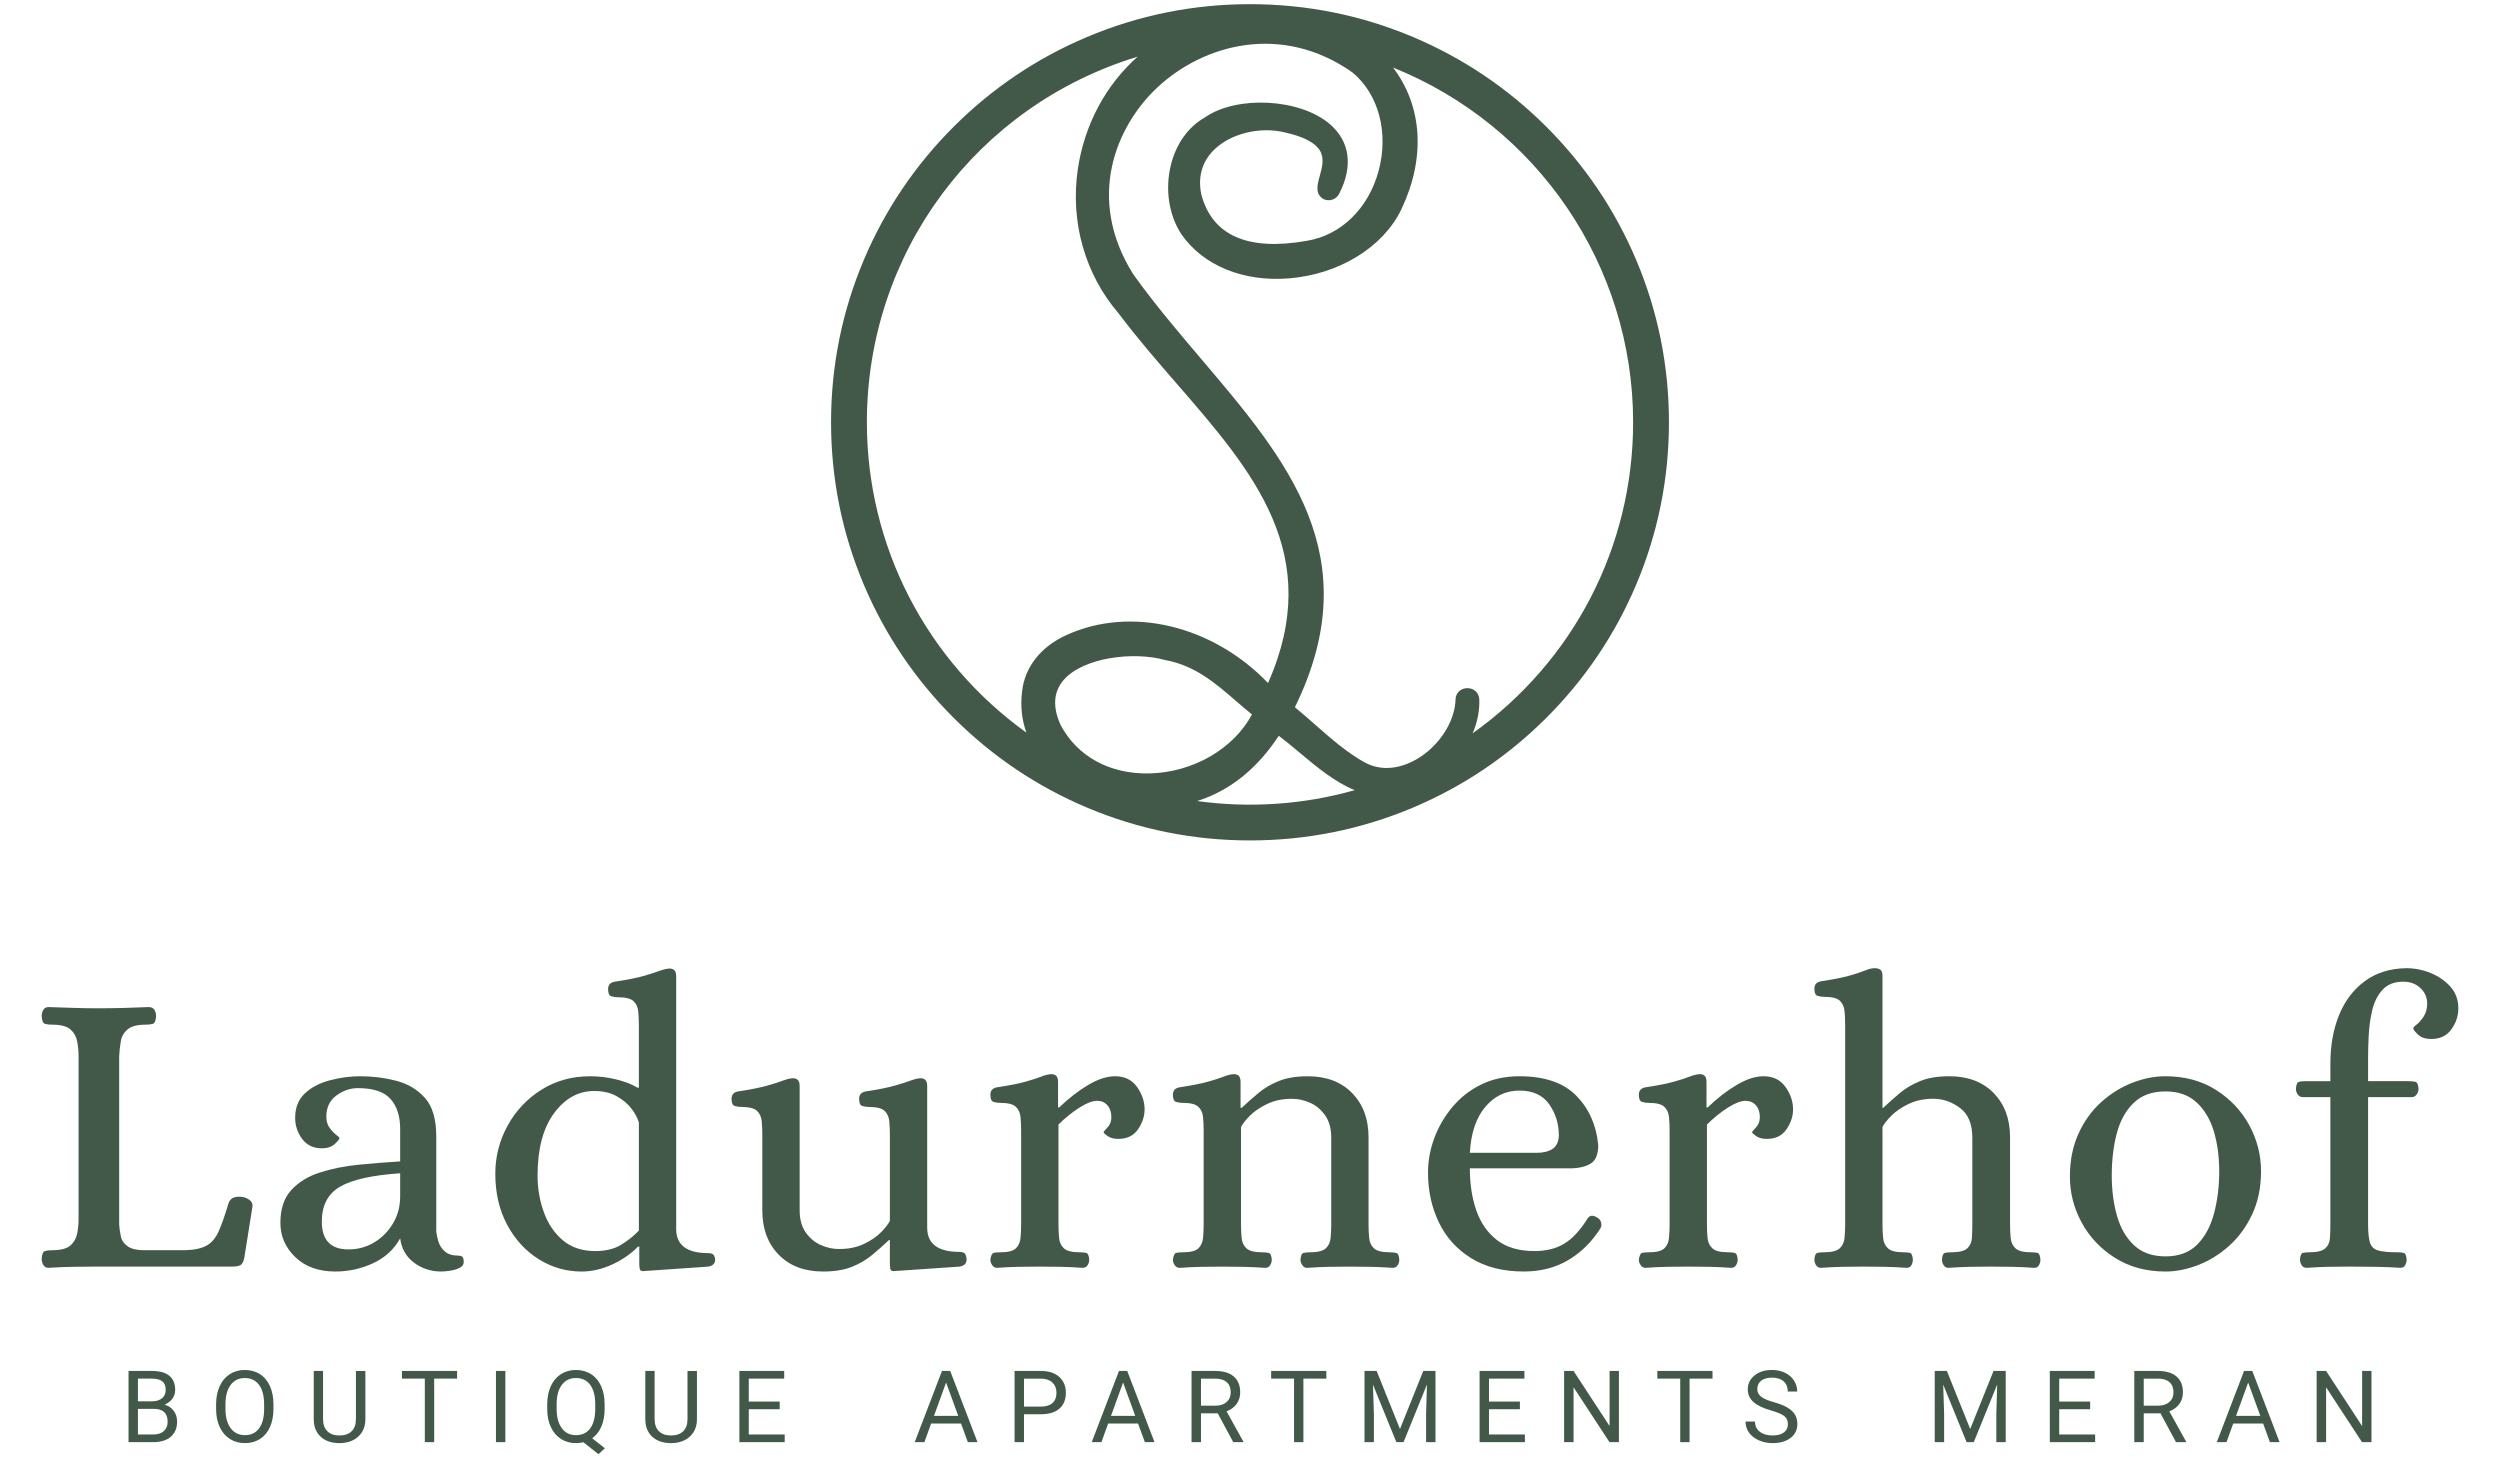 <?xml version="1.0" encoding="UTF-8"?><svg id="Ebene_1" xmlns="http://www.w3.org/2000/svg" width="300" height="175" viewBox="0 0 300 175"><defs><style>.cls-1{fill:#42594a;}</style></defs><path class="cls-1" d="M5.837,152.141c-.296,0-.51-.115-.64-.344-.131-.229-.197-.475-.197-.737.032-.557.164-.868.394-.934.229-.065.508-.098.837-.098,1.049,0,1.788-.189,2.214-.566.427-.375.698-.851.812-1.424.115-.572.172-1.17.172-1.794v-19.502c0-.622-.057-1.219-.172-1.793-.114-.572-.385-1.047-.812-1.426-.426-.375-1.165-.564-2.214-.564-.329,0-.608-.032-.837-.098-.23-.065-.362-.376-.394-.933,0-.262.066-.508.197-.737.13-.23.344-.344.64-.344,1.083.033,2.083.065,3.003.098.919.033,1.87.049,2.854.049,2.001,0,4.053-.049,6.152-.147.329,0,.558.114.69.344.131.229.196.475.196.737-.033.557-.165.867-.394.933-.23.066-.509.098-.838.098-1.017,0-1.746.189-2.189.564-.443.379-.715.853-.812,1.426-.099.574-.165,1.171-.197,1.793v20.24c.032.425.098.883.197,1.374.097.491.384.902.861,1.229.475.328,1.271.475,2.387.442h4.43c1.148-.033,2.026-.222,2.633-.566.607-.344,1.09-.925,1.452-1.744.361-.818.755-1.948,1.182-3.39.131-.327.351-.539.665-.638.312-.098.647-.113,1.008-.049.263.032.534.148.812.343.278.197.402.46.369.786l-.984,6.19c-.098.459-.254.745-.467.86-.214.114-.534.171-.959.171H11.744c-.984,0-1.944.008-2.879.025-.935.017-1.945.056-3.028.123"/><path class="cls-1" d="M41.817,149.93c1.115,0,2.141-.277,3.076-.834.935-.557,1.689-1.318,2.264-2.284.574-.967.862-2.039.862-3.218v-2.801c-3.381.23-5.793.77-7.236,1.621-1.443.853-2.165,2.244-2.165,4.176,0,2.228,1.066,3.34,3.199,3.34M40.242,152.583c-2.002,0-3.601-.573-4.799-1.718-1.198-1.146-1.796-2.522-1.796-4.127,0-1.67.434-2.979,1.304-3.93.869-.949,2.018-1.654,3.446-2.112,1.428-.458,2.985-.769,4.676-.934,1.689-.164,3.338-.294,4.947-.393v-3.881c0-1.539-.386-2.743-1.157-3.611-.772-.867-2.076-1.301-3.913-1.301-.92,0-1.781.294-2.584.885-.805.588-1.206,1.441-1.206,2.553,0,.525.13.966.394,1.327.262.361.524.639.787.835.262.196.394.327.394.392,0,.131-.189.37-.566.714-.378.343-.895.515-1.55.515-1.017,0-1.805-.377-2.363-1.13-.558-.753-.837-1.588-.837-2.506,0-1.243.386-2.226,1.157-2.947.771-.719,1.763-1.245,2.979-1.571,1.214-.327,2.443-.492,3.691-.492,1.477,0,2.912.181,4.306.542,1.394.361,2.543,1.048,3.446,2.062.901,1.016,1.353,2.538,1.353,4.569v11.446c.032.328.115.72.246,1.178.131.46.386.86.763,1.204.377.343.894.516,1.551.516.228,0,.409.041.541.122.13.083.196.303.196.662,0,.295-.165.526-.492.689-.328.163-.706.278-1.132.344-.427.064-.788.098-1.082.098-1.216,0-2.298-.352-3.25-1.056s-1.51-1.678-1.673-2.922c-.722,1.31-1.796,2.301-3.224,2.971-1.428.671-2.946,1.007-4.553,1.007"/><path class="cls-1" d="M71.448,150.127c1.245,0,2.279-.254,3.101-.762.819-.507,1.525-1.071,2.116-1.694v-12.968c-.165-.557-.467-1.122-.911-1.695-.442-.573-1.033-1.064-1.772-1.474-.737-.409-1.632-.614-2.682-.614-1.903,0-3.511.893-4.823,2.679-1.313,1.785-1.969,4.281-1.969,7.491,0,1.54.254,3.005.763,4.396.508,1.393,1.27,2.514,2.289,3.365,1.016.852,2.313,1.278,3.888,1.278M69.773,152.583c-1.838,0-3.544-.491-5.118-1.474-1.575-.982-2.84-2.357-3.791-4.125-.951-1.769-1.428-3.816-1.428-6.141,0-2.03.485-3.938,1.452-5.723.968-1.785,2.313-3.225,4.036-4.323,1.723-1.097,3.683-1.646,5.882-1.646,1.05,0,2.084.123,3.101.37,1.017.245,1.887.581,2.609,1.007h.147v-7.517c0-.589-.024-1.137-.075-1.646-.049-.507-.238-.916-.565-1.227-.329-.313-.953-.467-1.871-.467-.295,0-.566-.041-.812-.123-.246-.082-.369-.368-.369-.859,0-.492.262-.786.787-.885,1.509-.229,2.666-.458,3.47-.687.803-.229,1.419-.425,1.846-.59.426-.163.804-.261,1.132-.294.263-.032.484.017.665.146.18.132.271.394.271.786v30.311c0,1.933,1.28,2.899,3.839,2.899.361,0,.591.09.689.269.098.18.147.352.147.517,0,.459-.278.736-.836.834l-7.826.541c-.23,0-.361-.099-.394-.296-.034-.195-.05-.425-.05-.687v-1.964h-.147c-.821.852-1.845,1.564-3.076,2.137-1.23.572-2.469.859-3.716.859"/><path class="cls-1" d="M98.763,152.583c-2.232,0-4.004-.671-5.316-2.014-1.312-1.341-1.969-3.11-1.969-5.305v-9.088c0-.59-.024-1.136-.073-1.645-.051-.508-.239-.917-.567-1.229-.328-.311-.952-.467-1.871-.467-.294,0-.565-.04-.812-.122-.245-.081-.369-.369-.369-.859,0-.491.263-.786.787-.884,1.51-.229,2.666-.458,3.47-.689.805-.227,1.419-.425,1.846-.589.427-.163.804-.262,1.133-.294.262-.033.483.017.664.147.18.131.272.393.272.786v14.885c0,1.08.237,1.964.713,2.652.476.687,1.075,1.196,1.796,1.523.723.328,1.46.491,2.216.491,1.148,0,2.148-.204,3.002-.614.853-.41,1.542-.885,2.067-1.425.525-.541.87-.99,1.034-1.351v-10.316c0-.59-.025-1.136-.074-1.645-.049-.508-.239-.917-.566-1.229-.328-.311-.952-.467-1.871-.467-.295,0-.565-.04-.812-.122-.245-.081-.369-.369-.369-.859,0-.491.262-.786.787-.884,1.509-.229,2.666-.458,3.47-.689.804-.227,1.419-.425,1.845-.589.426-.163.805-.262,1.132-.294.263-.033.485.017.665.147.18.131.27.393.27.786v16.997c0,1.933,1.296,2.899,3.888,2.899.361,0,.591.098.69.294.098.197.147.41.147.639,0,.459-.278.736-.837.834l-7.924.541c-.23,0-.361-.099-.394-.296-.032-.195-.049-.425-.049-.687v-2.75h-.099c-.624.59-1.288,1.178-1.993,1.768-.708.59-1.527,1.073-2.463,1.45-.934.375-2.09.565-3.469.565"/><path class="cls-1" d="M119.632,152.141c-.23,0-.418-.107-.567-.319-.147-.213-.221-.434-.221-.663.066-.491.197-.762.394-.81.198-.05.459-.074.788-.074.918,0,1.542-.155,1.871-.466.327-.311.516-.729.565-1.253.05-.523.075-1.063.075-1.622v-11.248c0-.59-.025-1.137-.075-1.646-.049-.509-.238-.917-.565-1.228-.329-.311-.953-.467-1.871-.467-.295,0-.566-.041-.812-.123-.246-.081-.37-.368-.37-.859s.263-.786.788-.884c1.508-.229,2.666-.458,3.469-.688.804-.228,1.411-.426,1.822-.589.409-.163.78-.262,1.107-.295.263-.033.485.017.665.147.18.131.27.393.27.786v3.045h.147c1.115-1.08,2.264-1.971,3.445-2.676,1.182-.705,2.264-1.058,3.248-1.058,1.149,0,2.027.427,2.634,1.278.607.852.911,1.752.911,2.703,0,.819-.263,1.613-.787,2.382-.526.769-1.312,1.154-2.363,1.154-.524,0-.944-.107-1.255-.319-.312-.213-.485-.368-.516-.467,0-.065.155-.262.467-.59.312-.327.468-.737.468-1.227,0-.59-.157-1.064-.468-1.425-.312-.36-.73-.54-1.255-.54-.558,0-1.272.278-2.141.834-.869.557-1.699,1.227-2.485,2.014v11.986c0,.558.025,1.098.074,1.622.048.524.246.942.591,1.253.344.312.976.466,1.894.466.296,0,.549.024.763.074.213.049.336.319.369.81,0,.229-.065.45-.196.663-.132.213-.328.319-.591.319-.952-.067-1.829-.107-2.633-.123-.805-.017-1.649-.025-2.534-.025-.887,0-1.723.008-2.511.025-.787.017-1.657.056-2.608.123"/><path class="cls-1" d="M141.534,152.141c-.23,0-.418-.107-.567-.319-.147-.213-.221-.434-.221-.663.066-.491.197-.762.394-.81.198-.05.459-.074.788-.074.918,0,1.542-.155,1.871-.466.327-.311.516-.729.565-1.253.051-.523.075-1.063.075-1.622v-11.248c0-.59-.024-1.137-.075-1.646-.049-.509-.238-.917-.565-1.228-.329-.311-.953-.467-1.871-.467-.295,0-.566-.041-.812-.123-.246-.081-.37-.368-.37-.859s.263-.786.788-.884c1.509-.229,2.666-.458,3.469-.688.804-.228,1.411-.426,1.822-.589.409-.163.78-.262,1.107-.295.263-.033.485.017.665.147.18.131.27.393.27.786v3.095h.147c.656-.622,1.329-1.22,2.018-1.793s1.501-1.049,2.437-1.424c.934-.378,2.091-.566,3.469-.566,2.231,0,4.004.672,5.316,2.014,1.312,1.344,1.969,3.112,1.969,5.307v10.462c0,.558.024,1.098.075,1.622.049.524.245.942.59,1.253.344.312.975.466,1.895.466.296,0,.549.024.763.074.213.049.336.319.369.81,0,.229-.065.45-.196.663-.132.213-.328.319-.591.319-.953-.067-1.829-.107-2.633-.123-.805-.017-1.649-.025-2.535-.025-.885,0-1.723.008-2.51.025-.787.017-1.658.056-2.609.123-.23,0-.418-.107-.566-.319-.147-.213-.22-.434-.22-.663.031-.491.155-.762.369-.81.212-.05.467-.074.763-.074.917,0,1.549-.155,1.894-.466.345-.311.542-.729.591-1.253.049-.523.074-1.063.074-1.622v-10.413c0-1.082-.239-1.966-.713-2.653-.476-.688-1.075-1.196-1.796-1.523-.722-.327-1.461-.491-2.216-.491-1.116,0-2.1.204-2.953.614-.853.409-1.542.877-2.067,1.4-.525.524-.885.982-1.082,1.375v11.691c0,.558.025,1.098.074,1.622.049.524.246.942.591,1.253.345.312.976.466,1.894.466.296,0,.549.024.763.074.213.049.336.319.369.81,0,.229-.065.45-.196.663-.132.213-.328.319-.591.319-.951-.067-1.829-.107-2.633-.123-.805-.017-1.649-.025-2.534-.025-.887,0-1.723.008-2.511.025-.787.017-1.657.056-2.608.123"/><path class="cls-1" d="M176.382,138.337h8.023c.788,0,1.419-.155,1.895-.467.476-.31.729-.842.762-1.597,0-1.406-.385-2.66-1.157-3.757-.771-1.097-1.961-1.646-3.568-1.646-1.641,0-3.01.656-4.11,1.965-1.1,1.311-1.716,3.145-1.846,5.502M182.88,152.583c-2.528,0-4.652-.54-6.375-1.621-1.722-1.081-3.01-2.521-3.864-4.323-.853-1.801-1.279-3.767-1.279-5.895,0-1.441.254-2.841.763-4.201.508-1.359,1.238-2.602,2.191-3.733.951-1.13,2.099-2.022,3.444-2.677,1.345-.655,2.872-.983,4.578-.983,3.018,0,5.291.779,6.817,2.334,1.526,1.556,2.404,3.529,2.634,5.919,0,1.147-.32,1.9-.96,2.259-.64.361-1.468.542-2.486.542h-11.96c0,1.899.262,3.594.787,5.083.525,1.491,1.355,2.67,2.487,3.538s2.633,1.302,4.504,1.302c1.377,0,2.558-.295,3.543-.885.985-.589,1.936-1.621,2.854-3.094.263-.328.623-.345,1.084-.05.261.131.426.336.492.614.065.279.031.514-.099.711-1.017,1.606-2.297,2.867-3.84,3.783-1.542.916-3.314,1.375-5.314,1.375"/><path class="cls-1" d="M197.448,152.141c-.23,0-.418-.107-.567-.319-.147-.213-.221-.434-.221-.663.066-.491.197-.762.394-.81.198-.05.459-.074.788-.074.918,0,1.542-.155,1.871-.466.327-.311.516-.729.565-1.253.05-.523.075-1.063.075-1.622v-11.248c0-.59-.025-1.137-.075-1.646-.049-.509-.238-.917-.565-1.228-.329-.311-.953-.467-1.871-.467-.295,0-.566-.041-.812-.123-.246-.081-.37-.368-.37-.859s.263-.786.788-.884c1.508-.229,2.666-.458,3.469-.688.804-.228,1.411-.426,1.822-.589.409-.163.78-.262,1.107-.295.263-.033.485.017.665.147.18.131.27.393.27.786v3.045h.147c1.115-1.08,2.264-1.971,3.445-2.676,1.182-.705,2.264-1.058,3.248-1.058,1.149,0,2.027.427,2.634,1.278.607.852.911,1.752.911,2.703,0,.819-.263,1.613-.787,2.382-.526.769-1.312,1.154-2.363,1.154-.524,0-.944-.107-1.255-.319-.312-.213-.485-.368-.516-.467,0-.065.155-.262.467-.59.312-.327.468-.737.468-1.227,0-.59-.157-1.064-.468-1.425-.312-.36-.73-.54-1.255-.54-.558,0-1.272.278-2.141.834-.869.557-1.699,1.227-2.485,2.014v11.986c0,.558.025,1.098.074,1.622.048.524.246.942.591,1.253.344.312.975.466,1.894.466.296,0,.549.024.763.074.213.049.336.319.369.81,0,.229-.065.45-.196.663-.132.213-.329.319-.592.319-.951-.067-1.829-.107-2.632-.123-.805-.017-1.649-.025-2.535-.025-.887,0-1.723.008-2.511.025-.787.017-1.657.056-2.608.123"/><path class="cls-1" d="M218.514,152.141c-.264,0-.461-.107-.591-.319-.132-.213-.197-.434-.197-.663.032-.491.156-.762.369-.81.214-.05.468-.074.764-.074.918,0,1.55-.155,1.895-.467.345-.311.541-.729.59-1.253.05-.523.075-1.063.075-1.621v-23.973c0-.59-.025-1.137-.075-1.645-.049-.508-.238-.917-.566-1.229-.328-.311-.952-.467-1.87-.467-.296,0-.566-.04-.813-.122-.245-.082-.369-.37-.369-.861s.263-.786.788-.883c1.508-.23,2.665-.459,3.469-.69.804-.227,1.419-.432,1.847-.612.426-.181.804-.27,1.132-.27.262,0,.484.057.665.171.18.116.27.368.27.762v15.817h.099c.655-.622,1.329-1.22,2.018-1.793.689-.572,1.501-1.049,2.437-1.424.934-.378,2.091-.566,3.469-.566,2.231,0,4.003.672,5.316,2.014,1.312,1.344,1.969,3.112,1.969,5.307v10.463c0,.557.024,1.097.074,1.621.049.524.246.942.59,1.253.345.312.96.467,1.847.467.327,0,.59.023.786.074.198.049.312.319.346.81,0,.229-.058.45-.172.663-.115.213-.304.319-.566.319-.953-.067-1.839-.107-2.658-.123-.82-.017-1.658-.025-2.511-.025-.886,0-1.723.008-2.51.025-.787.017-1.658.056-2.609.123-.263,0-.46-.107-.59-.319-.132-.213-.197-.434-.197-.663.032-.491.147-.762.345-.81.196-.05.459-.074.788-.074.917,0,1.549-.155,1.894-.467.344-.311.534-.729.566-1.253.032-.523.049-1.063.049-1.621v-10.414c0-1.637-.491-2.826-1.476-3.562-.985-.738-2.052-1.106-3.2-1.106-1.116,0-2.1.204-2.953.614-.853.409-1.542.877-2.067,1.4-.525.524-.886.982-1.083,1.375v11.692c0,.557.025,1.097.074,1.621.05.524.246.942.592,1.253.344.312.959.467,1.845.467.327,0,.591.023.788.074.196.049.311.319.344.81,0,.229-.057.45-.172.663-.116.213-.304.319-.567.319-.951-.067-1.838-.107-2.657-.123-.82-.017-1.657-.025-2.511-.025-.886,0-1.722.008-2.51.025-.788.017-1.657.056-2.608.123"/><path class="cls-1" d="M259.857,150.766c1.607,0,2.88-.474,3.815-1.424.935-.95,1.607-2.202,2.018-3.759.41-1.555.616-3.233.616-5.035,0-1.735-.214-3.324-.64-4.765-.427-1.441-1.116-2.603-2.068-3.488-.951-.884-2.197-1.325-3.74-1.325-1.608,0-2.887.466-3.838,1.398-.953.934-1.625,2.163-2.019,3.685-.393,1.522-.591,3.201-.591,5.035,0,1.704.205,3.291.616,4.766.41,1.473,1.09,2.66,2.043,3.561.951.901,2.215,1.35,3.789,1.35M259.857,152.583c-2.297,0-4.306-.54-6.029-1.621-1.723-1.081-3.061-2.488-4.012-4.225-.951-1.736-1.428-3.586-1.428-5.551,0-1.933.346-3.652,1.034-5.158.689-1.507,1.6-2.768,2.732-3.783,1.132-1.015,2.371-1.785,3.716-2.309,1.345-.523,2.674-.786,3.986-.786,2.297,0,4.307.542,6.03,1.622,1.722,1.081,3.059,2.489,4.01,4.225s1.428,3.587,1.428,5.551c0,1.933-.353,3.652-1.057,5.159-.707,1.507-1.625,2.768-2.757,3.782-1.132,1.016-2.371,1.786-3.716,2.31-1.346.523-2.658.786-3.938.786"/><path class="cls-1" d="M276.789,152.141c-.264,0-.46-.107-.591-.319-.132-.213-.197-.434-.197-.663.032-.491.148-.762.345-.81.196-.05.459-.074.788-.074.918,0,1.549-.155,1.894-.467.346-.311.534-.729.567-1.253.031-.523.049-1.063.049-1.621v-15.277h-3.298c-.264,0-.467-.107-.616-.319-.147-.213-.221-.434-.221-.663.032-.524.156-.81.37-.861.212-.048.483-.073.812-.073h2.953v-2.063c0-2.195.344-4.143,1.034-5.847.689-1.702,1.713-3.061,3.076-4.076,1.361-1.016,3.026-1.54,4.995-1.572,1.017,0,2.001.195,2.953.589.951.394,1.739.942,2.362,1.646.622.705.935,1.564.935,2.579,0,.917-.278,1.761-.837,2.529-.558.771-1.361,1.155-2.412,1.155-.689,0-1.222-.179-1.6-.541-.377-.359-.565-.605-.565-.736,0-.098.139-.253.418-.466.278-.213.558-.533.837-.958.278-.425.418-.95.418-1.572,0-.719-.271-1.334-.812-1.842-.541-.507-1.222-.762-2.043-.762-1.082,0-1.918.328-2.51.982-.591.656-1.001,1.474-1.23,2.456-.23.982-.369,1.981-.418,2.997-.051,1.016-.075,1.866-.075,2.554v2.947h4.824c.327,0,.607.025.836.073.23.05.361.337.394.861,0,.229-.075.45-.222.663-.147.213-.353.319-.615.319h-5.218v15.277c0,.95.075,1.67.222,2.162.147.491.475.81.984.958.508.147,1.271.221,2.288.221.327,0,.591.023.788.074.196.049.311.319.344.81,0,.229-.057.45-.172.663-.116.213-.303.319-.566.319-.952-.067-2.002-.107-3.15-.123-1.148-.017-2.149-.025-3.003-.025-.885,0-1.722.008-2.51.025-.787.017-1.657.056-2.608.123"/><path class="cls-1" d="M16.552,169.062v3.075h1.864c.524,0,.94-.136,1.244-.409.303-.271.456-.647.456-1.124,0-1.029-.561-1.542-1.682-1.542h-1.882ZM16.552,168.157h1.706c.493,0,.888-.124,1.184-.37.296-.246.443-.581.443-1.005,0-.471-.138-.813-.411-1.026-.274-.213-.691-.32-1.252-.32h-1.67v2.722ZM15.424,173.057v-8.543h2.799c.929,0,1.626.193,2.095.576.468.384.703.95.703,1.7,0,.4-.114.753-.341,1.061-.227.306-.537.543-.929.712.463.13.828.375,1.097.737.268.361.403.793.403,1.293,0,.767-.249,1.369-.747,1.808-.498.437-1.201.657-2.11.657h-2.97Z"/><path class="cls-1" d="M31.692,168.509c0-1.012-.204-1.79-.611-2.331-.408-.542-.978-.814-1.709-.814-.714,0-1.275.271-1.685.814-.41.542-.62,1.293-.631,2.255v.628c0,.982.206,1.753.62,2.315.413.561.983.842,1.708.842.729,0,1.293-.265,1.694-.796.399-.53.605-1.29.616-2.279v-.634ZM32.815,169.062c0,.837-.142,1.567-.423,2.191-.282.624-.682,1.1-1.199,1.427-.518.33-1.121.494-1.811.494-.674,0-1.272-.165-1.793-.496-.521-.33-.926-.801-1.214-1.413-.288-.612-.437-1.321-.444-2.128v-.615c0-.822.143-1.548.43-2.177.286-.63.69-1.111,1.214-1.446.523-.336,1.121-.503,1.796-.503.685,0,1.289.166,1.812.496.524.33.927.81,1.209,1.438.282.627.423,1.358.423,2.191v.54Z"/><path class="cls-1" d="M43.845,164.514v5.809c-.004.805-.258,1.465-.761,1.978-.503.513-1.187.799-2.049.863l-.299.012c-.937,0-1.684-.253-2.24-.757-.557-.505-.839-1.2-.847-2.084v-5.82h1.117v5.785c0,.618.171,1.097.512,1.441.341.342.827.514,1.458.514.639,0,1.127-.17,1.467-.511.339-.34.508-.82.508-1.438v-5.79h1.135Z"/><polygon class="cls-1" points="54.853 165.435 52.101 165.435 52.101 173.057 50.978 173.057 50.978 165.435 48.232 165.435 48.232 164.514 54.853 164.514 54.853 165.435"/><rect class="cls-1" x="59.514" y="164.514" width="1.129" height="8.543"/><path class="cls-1" d="M71.427,168.509c0-1.005-.201-1.78-.602-2.325-.402-.546-.974-.82-1.719-.82-.709,0-1.269.271-1.679.814-.41.542-.62,1.293-.632,2.255v.628c0,.977.205,1.747.614,2.311.41.562.979.845,1.709.845s1.293-.265,1.693-.796c.399-.53.606-1.29.617-2.279v-.634ZM72.556,169.062c0,.825-.132,1.536-.394,2.132-.263.597-.631,1.063-1.105,1.399l1.529,1.197-.771.71-1.805-1.431c-.282.07-.58.106-.893.106-.674,0-1.273-.165-1.793-.496-.521-.33-.926-.801-1.214-1.413-.288-.612-.436-1.321-.444-2.128v-.615c0-.822.143-1.548.429-2.177.286-.63.691-1.111,1.214-1.446.523-.336,1.122-.503,1.796-.503.689,0,1.296.167,1.819.499.524.332.926.811,1.209,1.435.282.624.423,1.351.423,2.185v.547Z"/><path class="cls-1" d="M83.633,164.514v5.809c-.004.805-.258,1.465-.761,1.978-.504.513-1.187.799-2.049.863l-.299.012c-.937,0-1.684-.253-2.24-.757-.557-.505-.839-1.2-.847-2.084v-5.82h1.117v5.785c0,.618.171,1.097.512,1.441.341.342.827.514,1.458.514.638,0,1.127-.17,1.467-.511.339-.34.508-.82.508-1.438v-5.79h1.135Z"/><polygon class="cls-1" points="93.564 169.108 89.853 169.108 89.853 172.137 94.164 172.137 94.164 173.057 88.726 173.057 88.726 164.514 94.105 164.514 94.105 165.436 89.853 165.436 89.853 168.188 93.564 168.188 93.564 169.108"/><path class="cls-1" d="M112.077,169.901h2.911l-1.458-3.996-1.452,3.996ZM115.322,170.821h-3.586l-.806,2.236h-1.164l3.27-8.543h.988l3.275,8.543h-1.159l-.816-2.236Z"/><path class="cls-1" d="M122.878,168.792h2.029c.603,0,1.065-.143,1.388-.427.32-.284.481-.695.481-1.231,0-.509-.162-.917-.481-1.223-.323-.305-.763-.464-1.323-.475h-2.094v3.357ZM122.878,169.712v3.344h-1.129v-8.543h3.158c.936,0,1.67.238,2.201.715.532.478.797,1.109.797,1.895,0,.83-.259,1.469-.779,1.917-.52.447-1.263.671-2.231.671h-2.017Z"/><path class="cls-1" d="M133.319,169.901h2.91l-1.458-3.996-1.452,3.996ZM136.564,170.821h-3.586l-.806,2.236h-1.164l3.27-8.543h.988l3.275,8.543h-1.159l-.816-2.236Z"/><path class="cls-1" d="M144.118,168.68h1.735c.561,0,1.006-.145,1.337-.436.331-.289.496-.677.496-1.163,0-.529-.157-.934-.473-1.217-.315-.282-.771-.424-1.366-.428h-1.729v3.244ZM146.13,169.601h-2.012v3.456h-1.133v-8.543h2.833c.964,0,1.706.219,2.226.657.52.439.779,1.076.779,1.913,0,.532-.144.996-.432,1.392-.288.394-.689.69-1.202.885l2.01,3.626v.07h-1.211l-1.858-3.456Z"/><polygon class="cls-1" points="159.16 165.435 156.408 165.435 156.408 173.057 155.286 173.057 155.286 165.435 152.54 165.435 152.54 164.514 159.16 164.514 159.16 165.435"/><polygon class="cls-1" points="165.198 164.514 167.997 171.484 170.795 164.514 172.259 164.514 172.259 173.057 171.13 173.057 171.13 169.73 171.236 166.139 168.425 173.057 167.561 173.057 164.757 166.156 164.868 169.73 164.868 173.057 163.74 173.057 163.74 164.514 165.198 164.514"/><polygon class="cls-1" points="182.388 169.108 178.678 169.108 178.678 172.137 182.988 172.137 182.988 173.057 177.55 173.057 177.55 164.514 182.929 164.514 182.929 165.436 178.678 165.436 178.678 168.188 182.388 168.188 182.388 169.108"/><polygon class="cls-1" points="194.271 173.057 193.136 173.057 188.828 166.474 188.828 173.057 187.693 173.057 187.693 164.514 188.828 164.514 193.15 171.126 193.15 164.514 194.271 164.514 194.271 173.057"/><polygon class="cls-1" points="205.501 165.435 202.749 165.435 202.749 173.057 201.627 173.057 201.627 165.435 198.881 165.435 198.881 164.514 205.501 164.514 205.501 165.435"/><path class="cls-1" d="M212.507,169.249c-.969-.277-1.673-.619-2.114-1.025-.441-.404-.661-.904-.661-1.498,0-.673.269-1.229.808-1.669.539-.441,1.24-.661,2.102-.661.587,0,1.112.114,1.573.341s.818.539,1.071.939c.253.399.379.834.379,1.308h-1.134c0-.519-.165-.925-.494-1.222-.33-.296-.794-.444-1.394-.444-.556,0-.99.122-1.302.367-.312.245-.467.584-.467,1.02,0,.348.147.644.444.885.295.24.799.461,1.51.661.711.201,1.268.42,1.669.662.403.239.7.521.895.841.193.321.29.699.29,1.133,0,.692-.27,1.246-.811,1.663s-1.264.625-2.168.625c-.589,0-1.137-.112-1.646-.338-.51-.224-.903-.532-1.179-.923-.277-.392-.414-.836-.414-1.332h1.134c0,.516.191.925.573,1.223.383.299.892.45,1.532.45.595,0,1.051-.122,1.37-.366.317-.241.476-.572.476-.991s-.147-.742-.44-.972c-.295-.228-.829-.454-1.6-.677"/><polygon class="cls-1" points="233.626 164.514 236.425 171.484 239.223 164.514 240.687 164.514 240.687 173.057 239.558 173.057 239.558 169.73 239.664 166.139 236.853 173.057 235.989 173.057 233.185 166.156 233.296 169.73 233.296 173.057 232.168 173.057 232.168 164.514 233.626 164.514"/><polygon class="cls-1" points="250.817 169.108 247.106 169.108 247.106 172.137 251.417 172.137 251.417 173.057 245.978 173.057 245.978 164.514 251.358 164.514 251.358 165.436 247.106 165.436 247.106 168.188 250.817 168.188 250.817 169.108"/><path class="cls-1" d="M257.249,168.68h1.735c.561,0,1.006-.145,1.337-.436.331-.289.496-.677.496-1.163,0-.529-.157-.934-.473-1.217-.315-.282-.771-.424-1.366-.428h-1.729v3.244ZM259.26,169.601h-2.012v3.456h-1.133v-8.543h2.833c.964,0,1.706.219,2.225.657.52.439.78,1.076.78,1.913,0,.532-.144.996-.432,1.392-.288.394-.689.69-1.202.885l2.01,3.626v.07h-1.211l-1.858-3.456Z"/><path class="cls-1" d="M268.327,169.901h2.91l-1.458-3.996-1.452,3.996ZM271.572,170.821h-3.586l-.806,2.236h-1.164l3.27-8.543h.988l3.275,8.543h-1.159l-.816-2.236Z"/><polygon class="cls-1" points="284.576 173.057 283.441 173.057 279.132 166.474 279.132 173.057 277.997 173.057 277.997 164.514 279.132 164.514 283.454 171.126 283.454 164.514 284.576 164.514 284.576 173.057"/><path class="cls-1" d="M196.322,31.144c-2.533-5.977-6.158-11.342-10.773-15.948-4.619-4.609-9.995-8.226-15.98-10.753-6.197-2.617-12.782-3.944-19.57-3.944-6.787,0-13.371,1.327-19.569,3.944-5.986,2.527-11.362,6.144-15.979,10.753-4.616,4.606-8.241,9.972-10.773,15.948-2.622,6.186-3.951,12.757-3.951,19.531,0,6.774,1.329,13.346,3.951,19.532,2.532,5.974,6.156,11.34,10.773,15.948,4.616,4.608,9.992,8.225,15.979,10.753,6.2,2.617,12.784,3.944,19.569,3.944,6.786,0,13.37-1.327,19.57-3.944,5.986-2.527,11.363-6.144,15.98-10.753,4.616-4.607,8.24-9.973,10.773-15.948,2.622-6.188,3.952-12.759,3.952-19.532,0-6.772-1.329-13.344-3.952-19.531ZM177.516,83.928c-.023-.775-.632-1.351-1.423-1.351h-.028c-.802.013-1.405.615-1.401,1.378-.076,2.659-1.991,5.597-4.655,7.146-1.244.723-3.703,1.735-6.2.414-2.152-1.18-4.123-2.914-6.029-4.591-.78-.686-1.583-1.393-2.391-2.054,8.868-18.121-.91-29.634-11.259-41.815-2.783-3.276-5.661-6.664-8.168-10.186-5.693-9.117-2.01-17.726,2.873-22.329,5.553-5.233,14.97-7.826,23.454-1.852,3.161,2.613,4.391,7.268,3.134,11.859-1.233,4.502-4.536,7.703-8.629,8.354-7.038,1.238-11.281-.619-12.617-5.486-.473-2.134.053-4.019,1.523-5.451,2.008-1.956,5.503-2.808,8.512-2.068,2.203.493,3.608,1.223,4.176,2.171.569.948.256,2.072-.021,3.063-.286,1.026-.61,2.188.498,2.784.706.306,1.541-.017,1.85-.69,1.673-3.28,1.281-6.229-1.103-8.305-3.563-3.1-11.159-3.51-15.007-.84-2.032,1.151-3.492,3.205-4.113,5.784-.698,2.9-.219,5.986,1.291,8.269,2.599,3.734,7.402,5.708,12.872,5.275,6.003-.474,11.301-3.718,13.499-8.267,2.949-6.189,2.546-12.379-.986-17.032,17.33,6.97,28.807,23.772,28.807,42.568,0,14.924-7.15,28.689-19.256,37.322.571-1.339.844-2.715.798-4.069ZM123.169,87.916c-12.029-8.642-19.143-22.396-19.143-37.24,0-20.389,13.21-38.007,32.491-43.876-3.847,3.414-6.415,8.21-7.188,13.566-.903,6.262.867,12.519,4.858,17.186l.041.054c2.215,2.944,4.65,5.749,7.004,8.462,9.13,10.519,17.762,20.465,10.932,35.896-6.619-6.9-16.422-9.282-24.147-5.775-3.117,1.393-5.075,3.886-5.371,6.826-.208,1.711-.032,3.351.521,4.901ZM127.627,81.611c2.312-2.693,8.345-3.492,12.251-2.393,3.527.657,5.929,2.73,8.471,4.925.61.527,1.238,1.068,1.885,1.593-2.21,4.141-7.091,6.963-12.316,7.076-4.729.097-8.617-2.011-10.637-5.796-.988-2.169-.872-3.987.346-5.404ZM153.456,88.294c.816.614,1.629,1.295,2.481,2.009,2.074,1.74,4.204,3.525,6.628,4.516-6.096,1.731-12.583,2.181-18.907,1.305,3.89-1.223,7.175-3.847,9.798-7.83Z"/></svg>